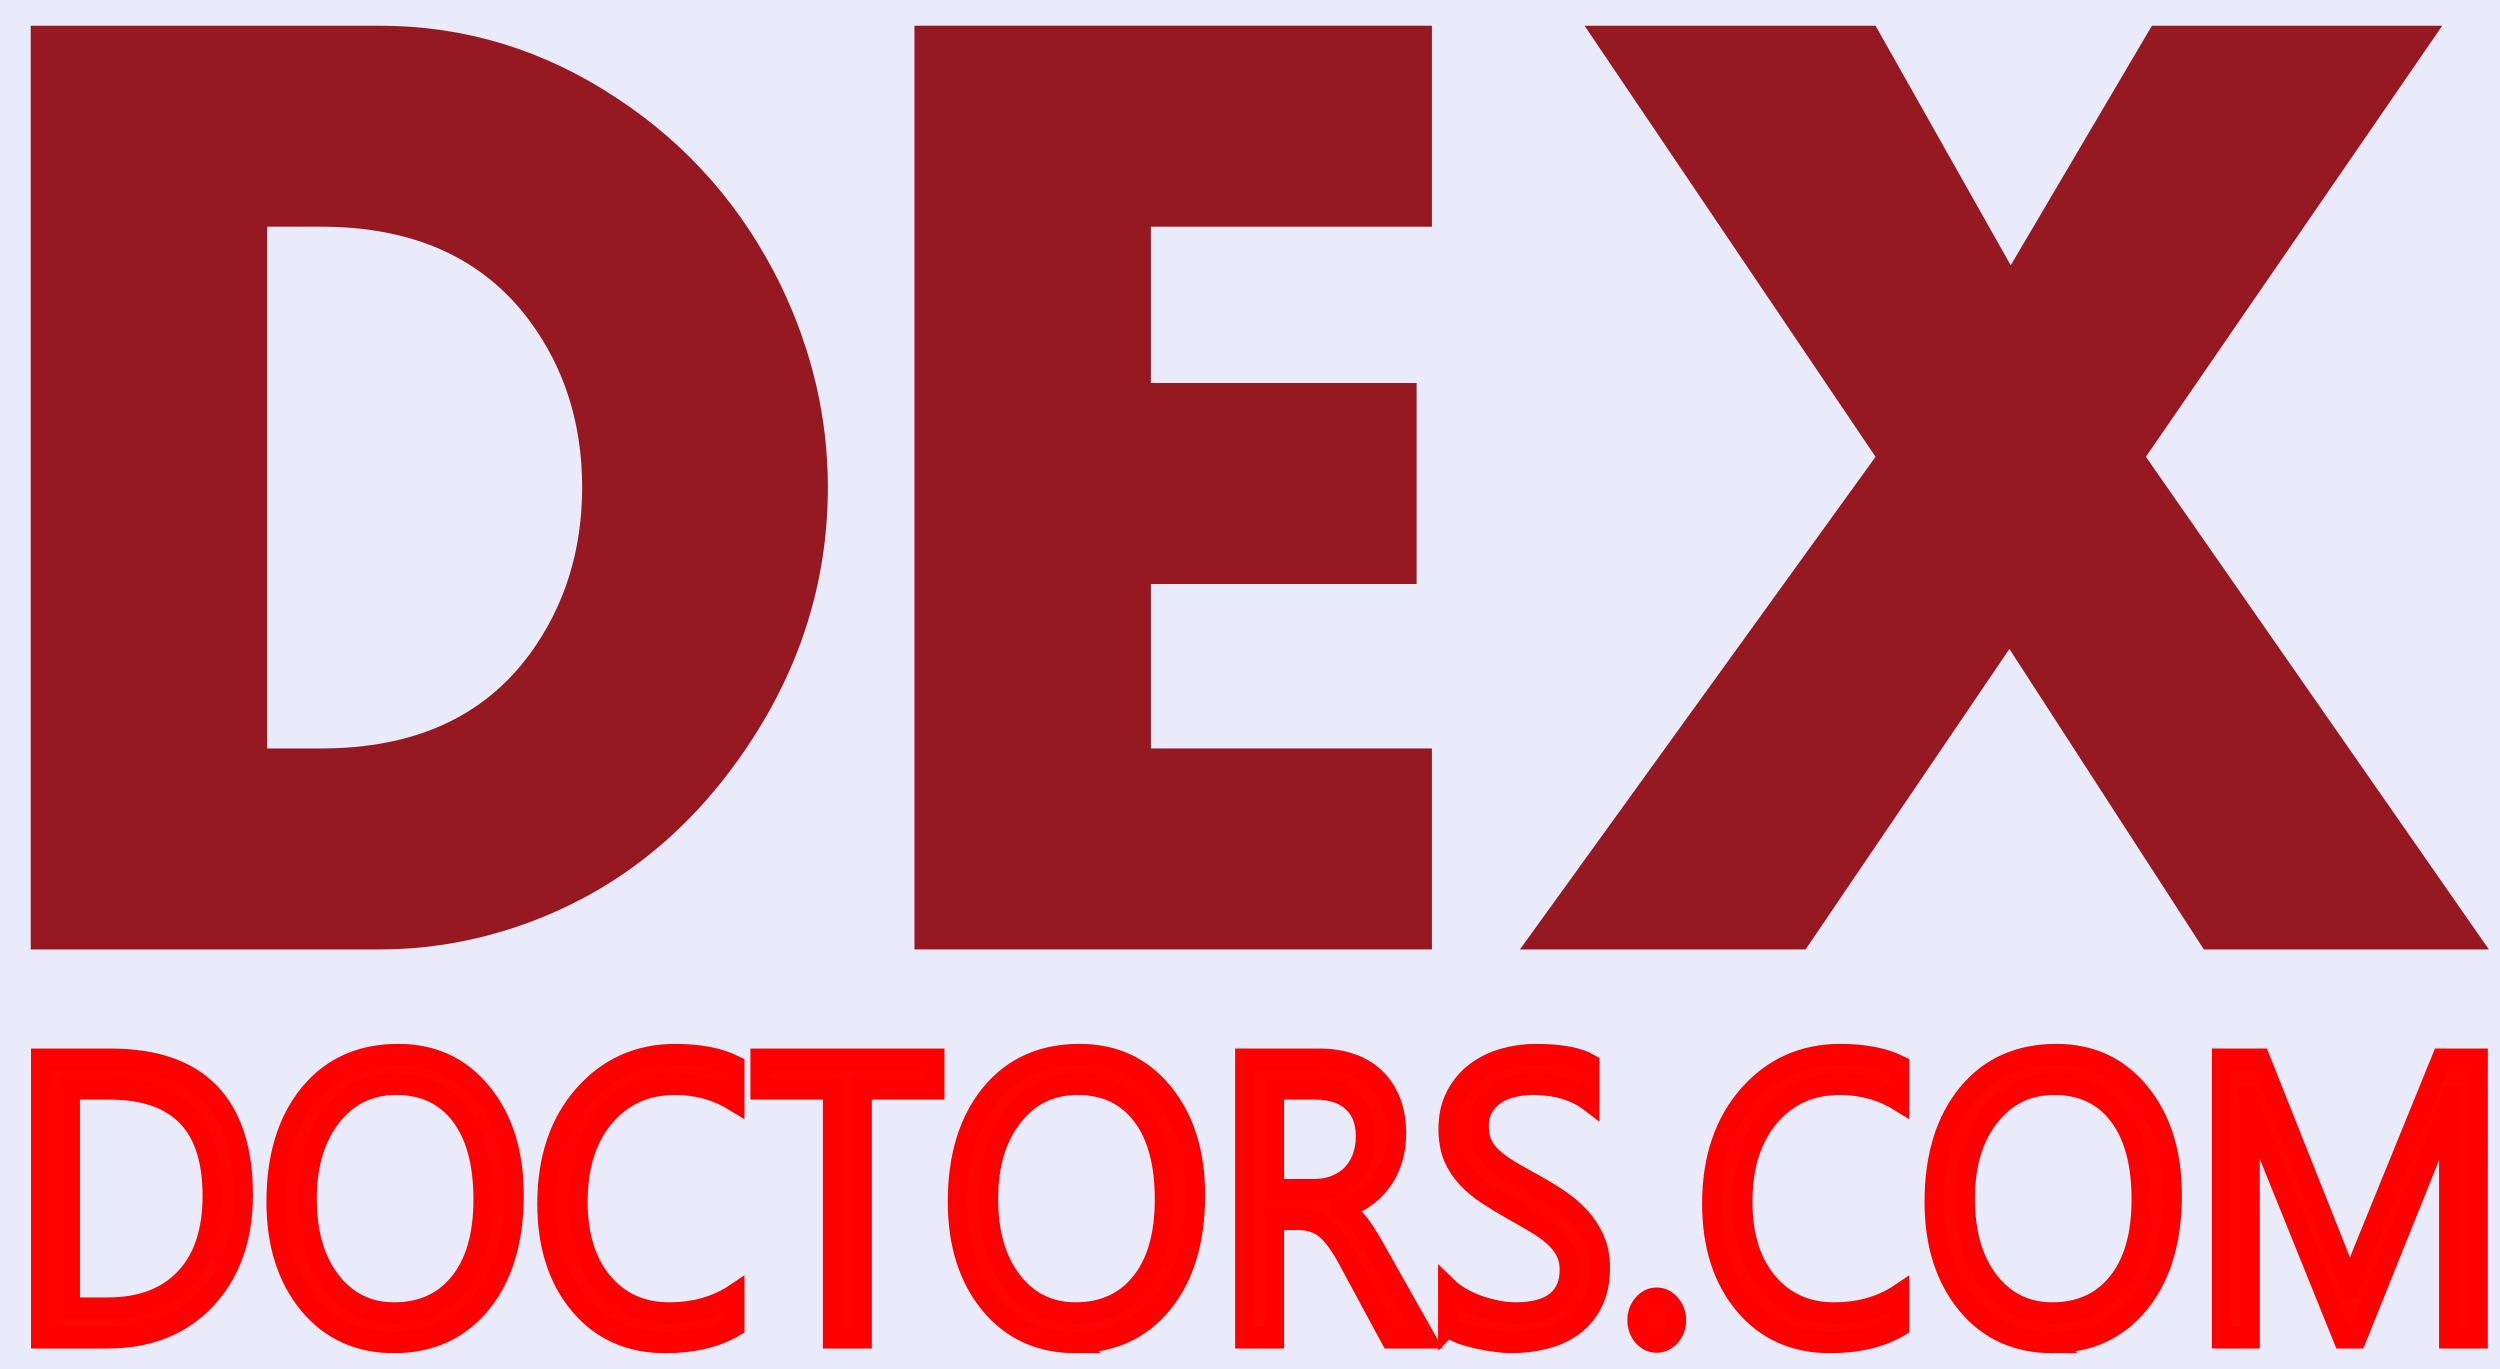 <?xml version="1.0" encoding="UTF-8" standalone="no"?>
<!-- Generator: Adobe Illustrator 21.1.0, SVG Export Plug-In . SVG Version: 6.00 Build 0)  -->

<svg
   xmlns:dc="http://purl.org/dc/elements/1.1/"
   xmlns:cc="http://creativecommons.org/ns#"
   xmlns:rdf="http://www.w3.org/1999/02/22-rdf-syntax-ns#"
   xmlns:svg="http://www.w3.org/2000/svg"
   xmlns="http://www.w3.org/2000/svg"
   xmlns:sodipodi="http://sodipodi.sourceforge.net/DTD/sodipodi-0.dtd"
   xmlns:inkscape="http://www.inkscape.org/namespaces/inkscape"
   version="1.0"
   id="Layer_1"
   x="0px"
   y="0px"
   viewBox="0 0 1587.403 869.292"
   enable-background="new 0 0 158 110"
   xml:space="preserve"
   sodipodi:docname="boxlogo2.svg"
   inkscape:version="0.92.4 (5da689c313, 2019-01-14)"
   width="420mm"
   height="230mm"><defs
   id="defs7" /><sodipodi:namedview
   pagecolor="#160c00"
   bordercolor="#666666"
   borderopacity="1"
   objecttolerance="10"
   gridtolerance="10"
   guidetolerance="10"
   inkscape:pageopacity="0.05098039"
   inkscape:pageshadow="2"
   inkscape:window-width="1920"
   inkscape:window-height="1008"
   id="namedview5"
   showgrid="false"
   inkscape:zoom="0.1896332"
   inkscape:cx="-1311.5601"
   inkscape:cy="-180.21109"
   inkscape:window-x="-10"
   inkscape:window-y="-10"
   inkscape:window-maximized="1"
   inkscape:current-layer="Layer_1"
   units="mm"
   inkscape:document-units="mm"
   inkscape:pagecheckerboard="true" />












<g
   aria-label="DEX"
   transform="matrix(1.299,0,0,1.32,-2181.888,-226.952)"
   style="font-style:normal;font-variant:normal;font-weight:bold;font-stretch:normal;font-size:666.67px;line-height:1.25;font-family:Aharoni;-inkscape-font-specification:'Aharoni, Bold';font-variant-ligatures:normal;font-variant-caps:normal;font-variant-numeric:normal;font-feature-settings:normal;text-align:start;letter-spacing:0px;word-spacing:0px;writing-mode:lr-tb;text-anchor:start;display:inline;fill:#961922;fill-opacity:1;stroke:#ffffff;stroke-width:0;stroke-linecap:butt;stroke-miterlimit:4;stroke-dasharray:none;stroke-opacity:1"
   id="flowRoot828"><rect
     style="display:inline;opacity:1;fill:#daddf7;fill-opacity:0.563;stroke:#ffffff;stroke-width:0;stroke-linecap:butt;stroke-miterlimit:4;stroke-dasharray:none;stroke-opacity:1;paint-order:stroke fill markers"
     id="rect831"
     width="1226.137"
     height="668.09"
     x="1678.903"
     y="168.761" /><path
     d="m 2084.335,406.31 q 0,69.336 -41.992,128.581 -41.667,58.92 -106.771,81.706 -34.505,12.044 -70.313,12.044 H 1694.685 V 184.303 h 170.574 q 62.5,0 115.886,34.831 52.409,33.854 80.404,90.495 22.787,46.875 22.787,96.68 z m -120.118,0 q 0,-45.899 -25.716,-80.079 -34.18,-45.248 -101.889,-45.248 h -26.367 v 250.978 h 26.367 q 68.034,0 101.889,-45.248 25.716,-34.505 25.716,-80.404 z"
     id="path823"
     inkscape:connector-curvature="0"
     style="fill:#961922;fill-opacity:1;stroke:#ffffff;stroke-width:0;stroke-linecap:butt;stroke-miterlimit:4;stroke-dasharray:none;stroke-opacity:1" /><path
     d="M 2379.596,628.642 H 2126.665 V 184.303 h 252.931 v 96.68 h -137.371 v 75.196 h 129.884 v 96.68 h -129.884 v 79.102 h 137.371 z"
     id="path825"
     inkscape:connector-curvature="0"
     style="fill:#961922;fill-opacity:1;stroke:#ffffff;stroke-width:0;stroke-linecap:butt;stroke-miterlimit:4;stroke-dasharray:none;stroke-opacity:1" /><path
     d="m 2896.253,628.642 h -139.324 l -95.053,-144.532 -99.61,144.532 h -139.649 l 173.829,-236.981 -142.253,-207.358 h 142.253 l 66.081,115.235 69.011,-115.235 h 141.928 l -144.858,207.358 z"
     id="path827"
     inkscape:connector-curvature="0"
     style="fill:#961922;fill-opacity:1;stroke:#ffffff;stroke-width:0;stroke-linecap:butt;stroke-miterlimit:4;stroke-dasharray:none;stroke-opacity:1" /></g><g
   transform="matrix(1.171,0,0,1.296,-1902.574,-22.788)"
   style="font-style:normal;font-variant:normal;font-weight:normal;font-stretch:normal;font-size:665.599px;line-height:1.25;font-family:'Embassy BT';-inkscape-font-specification:'Embassy BT, Normal';font-variant-ligatures:normal;font-variant-caps:normal;font-variant-numeric:normal;font-feature-settings:normal;text-align:start;letter-spacing:0px;word-spacing:0px;writing-mode:lr-tb;text-anchor:start;display:inline;fill:#d40000;fill-opacity:1;stroke:#d41e3c;stroke-width:7.805;stroke-miterlimit:4;stroke-dasharray:none;stroke-opacity:1"
   id="flowRoot843"
   inkscape:label="flowRoot843" /><g
   aria-label="DOCTORS.COM"
   transform="matrix(1.171,0,0,1.296,-1925.034,550.196)"
   style="font-style:normal;font-variant:normal;font-weight:normal;font-stretch:normal;font-size:155.848px;line-height:1.25;font-family:'Segoe UI';-inkscape-font-specification:'Segoe UI, Normal';font-variant-ligatures:normal;font-variant-caps:normal;font-variant-numeric:normal;font-feature-settings:normal;text-align:start;letter-spacing:0px;word-spacing:0px;writing-mode:lr-tb;text-anchor:start;display:inline;fill:#ff0000;fill-opacity:0.984;stroke:#ff0000;stroke-width:10.566;stroke-miterlimit:4;stroke-dasharray:none;stroke-opacity:1"
   id="flowRoot857"
   inkscape:highlight-color="268482809"><path
     d="M 1666.018,230.872 V 94.467 h 37.668 q 72.102,0 72.102,66.49 0,31.58 -20.071,50.795 -19.976,19.119 -53.554,19.119 z m 15.98,-121.946 v 107.488 h 20.356 q 26.824,0 41.758,-14.363 14.934,-14.363 14.934,-40.712 0,-52.412 -55.741,-52.412 z"
     style="font-style:normal;font-variant:normal;font-weight:normal;font-stretch:normal;font-size:194.809px;font-family:'Segoe UI';-inkscape-font-specification:'Segoe UI, Normal';font-variant-ligatures:normal;font-variant-caps:normal;font-variant-numeric:normal;font-feature-settings:normal;text-align:start;writing-mode:lr-tb;text-anchor:start;fill:#ff0000;fill-opacity:0.984;stroke:#ff0000;stroke-opacity:1"
     id="path831"
     inkscape:connector-curvature="0" /><path
     d="m 1857.593,233.155 q -29.012,0 -46.515,-19.119 -17.407,-19.119 -17.407,-49.749 0,-32.912 17.788,-52.507 17.788,-19.595 48.417,-19.595 28.251,0 45.468,19.024 17.312,19.024 17.312,49.749 0,33.388 -17.693,52.793 -17.693,19.405 -47.371,19.405 z m 1.141,-126.512 q -21.497,0 -34.91,15.505 -13.412,15.505 -13.412,40.712 0,25.207 13.032,40.617 13.127,15.315 34.149,15.315 22.449,0 35.385,-14.649 12.937,-14.649 12.937,-40.998 0,-27.015 -12.556,-41.758 -12.556,-14.744 -34.624,-14.744 z"
     style="font-style:normal;font-variant:normal;font-weight:normal;font-stretch:normal;font-size:194.809px;font-family:'Segoe UI';-inkscape-font-specification:'Segoe UI, Normal';font-variant-ligatures:normal;font-variant-caps:normal;font-variant-numeric:normal;font-feature-settings:normal;text-align:start;writing-mode:lr-tb;text-anchor:start;fill:#ff0000;fill-opacity:0.984;stroke:#ff0000;stroke-opacity:1"
     id="path833"
     inkscape:connector-curvature="0" /><path
     d="m 2042.32,225.165 q -15.124,7.99 -37.668,7.99 -29.107,0 -46.61,-18.739 -17.502,-18.739 -17.502,-49.178 0,-32.722 19.69,-52.888 19.69,-20.166 49.939,-20.166 19.405,0 32.151,5.612 v 17.027 q -14.649,-8.18 -32.341,-8.18 -23.495,0 -38.144,15.695 -14.554,15.695 -14.554,41.949 0,24.922 13.602,39.761 13.698,14.744 35.861,14.744 20.546,0 35.576,-9.132 z"
     style="font-style:normal;font-variant:normal;font-weight:normal;font-stretch:normal;font-size:194.809px;font-family:'Segoe UI';-inkscape-font-specification:'Segoe UI, Normal';font-variant-ligatures:normal;font-variant-caps:normal;font-variant-numeric:normal;font-feature-settings:normal;text-align:start;writing-mode:lr-tb;text-anchor:start;fill:#ff0000;fill-opacity:0.984;stroke:#ff0000;stroke-opacity:1"
     id="path835"
     inkscape:connector-curvature="0" /><path
     d="m 2150.758,108.926 h -39.38 v 121.946 h -15.98 V 108.926 h -39.285 V 94.467 h 94.646 z"
     style="font-style:normal;font-variant:normal;font-weight:normal;font-stretch:normal;font-size:194.809px;font-family:'Segoe UI';-inkscape-font-specification:'Segoe UI, Normal';font-variant-ligatures:normal;font-variant-caps:normal;font-variant-numeric:normal;font-feature-settings:normal;text-align:start;writing-mode:lr-tb;text-anchor:start;fill:#ff0000;fill-opacity:0.984;stroke:#ff0000;stroke-opacity:1"
     id="path837"
     inkscape:connector-curvature="0" /><path
     d="m 2227.046,233.155 q -29.012,0 -46.514,-19.119 -17.407,-19.119 -17.407,-49.749 0,-32.912 17.788,-52.507 17.788,-19.595 48.417,-19.595 28.251,0 45.468,19.024 17.312,19.024 17.312,49.749 0,33.388 -17.693,52.793 -17.693,19.405 -47.371,19.405 z m 1.141,-126.512 q -21.497,0 -34.91,15.505 -13.412,15.505 -13.412,40.712 0,25.207 13.032,40.617 13.127,15.315 34.149,15.315 22.449,0 35.385,-14.649 12.937,-14.649 12.937,-40.998 0,-27.015 -12.556,-41.758 -12.556,-14.744 -34.624,-14.744 z"
     style="font-style:normal;font-variant:normal;font-weight:normal;font-stretch:normal;font-size:194.809px;font-family:'Segoe UI';-inkscape-font-specification:'Segoe UI, Normal';font-variant-ligatures:normal;font-variant-caps:normal;font-variant-numeric:normal;font-feature-settings:normal;text-align:start;writing-mode:lr-tb;text-anchor:start;fill:#ff0000;fill-opacity:0.984;stroke:#ff0000;stroke-opacity:1"
     id="path839"
     inkscape:connector-curvature="0" /><path
     d="m 2416.719,230.872 h -19.024 l -22.829,-38.239 q -3.139,-5.327 -6.088,-9.037 -2.949,-3.805 -6.088,-6.183 -3.044,-2.378 -6.659,-3.424 -3.519,-1.141 -7.99,-1.141 h -13.127 v 58.024 h -15.98 V 94.467 h 40.712 q 8.941,0 16.456,2.283 7.61,2.188 13.127,6.754 5.612,4.566 8.751,11.415 3.139,6.754 3.139,15.885 0,7.134 -2.188,13.127 -2.093,5.898 -6.088,10.559 -3.9,4.661 -9.512,7.99 -5.517,3.234 -12.461,5.041 v 0.38 q 3.424,1.522 5.897,3.52 2.568,1.902 4.851,4.566 2.283,2.663 4.471,6.088 2.283,3.329 5.041,7.8 z m -81.805,-121.946 v 49.463 h 21.688 q 5.993,0 11.034,-1.807 5.137,-1.807 8.846,-5.137 3.71,-3.424 5.802,-8.276 2.093,-4.946 2.093,-11.034 0,-10.939 -7.134,-17.027 -7.039,-6.183 -20.451,-6.183 z"
     style="font-style:normal;font-variant:normal;font-weight:normal;font-stretch:normal;font-size:194.809px;font-family:'Segoe UI';-inkscape-font-specification:'Segoe UI, Normal';font-variant-ligatures:normal;font-variant-caps:normal;font-variant-numeric:normal;font-feature-settings:normal;text-align:start;writing-mode:lr-tb;text-anchor:start;fill:#ff0000;fill-opacity:0.984;stroke:#ff0000;stroke-opacity:1"
     id="path841"
     inkscape:connector-curvature="0" /><path
     d="m 2428.99,225.355 v -18.834 q 3.234,2.854 7.705,5.137 4.566,2.283 9.512,3.9 5.042,1.522 10.083,2.378 5.041,0.856 9.322,0.856 14.744,0 21.973,-5.422 7.324,-5.517 7.324,-15.79 0,-5.517 -2.473,-9.607 -2.378,-4.09 -6.659,-7.42 -4.28,-3.424 -10.178,-6.468 -5.803,-3.139 -12.556,-6.563 -7.134,-3.615 -13.317,-7.324 -6.183,-3.71 -10.749,-8.18 -4.566,-4.471 -7.229,-10.083 -2.568,-5.707 -2.568,-13.317 0,-9.322 4.09,-16.171 4.09,-6.944 10.749,-11.415 6.659,-4.471 15.124,-6.659 8.561,-2.188 17.407,-2.188 20.166,0 29.393,4.851 V 115.014 q -12.08,-8.371 -31.01,-8.371 -5.232,0 -10.463,1.141 -5.232,1.046 -9.322,3.519 -4.09,2.473 -6.659,6.373 -2.568,3.9 -2.568,9.512 0,5.232 1.902,9.037 1.998,3.805 5.802,6.944 3.805,3.139 9.227,6.088 5.517,2.949 12.651,6.468 7.324,3.615 13.888,7.61 6.563,3.995 11.51,8.846 4.946,4.851 7.8,10.749 2.949,5.898 2.949,13.507 0,10.083 -3.995,17.122 -3.9,6.944 -10.654,11.319 -6.659,4.376 -15.41,6.278 -8.751,1.998 -18.454,1.998 -3.234,0 -7.99,-0.571 -4.756,-0.476 -9.702,-1.522 -4.946,-0.951 -9.417,-2.378 -4.376,-1.522 -7.039,-3.329 z"
     style="font-style:normal;font-variant:normal;font-weight:normal;font-stretch:normal;font-size:194.809px;font-family:'Segoe UI';-inkscape-font-specification:'Segoe UI, Normal';font-variant-ligatures:normal;font-variant-caps:normal;font-variant-numeric:normal;font-feature-settings:normal;text-align:start;writing-mode:lr-tb;text-anchor:start;fill:#ff0000;fill-opacity:0.984;stroke:#ff0000;stroke-opacity:1"
     id="path843"
     inkscape:connector-curvature="0" /><path
     d="m 2542.185,232.965 q -4.376,0 -7.515,-3.139 -3.044,-3.139 -3.044,-7.515 0,-4.376 3.044,-7.515 3.139,-3.234 7.515,-3.234 4.471,0 7.61,3.234 3.139,3.139 3.139,7.515 0,4.376 -3.139,7.515 -3.139,3.139 -7.61,3.139 z"
     style="font-style:normal;font-variant:normal;font-weight:normal;font-stretch:normal;font-size:194.809px;font-family:'Segoe UI';-inkscape-font-specification:'Segoe UI, Normal';font-variant-ligatures:normal;font-variant-caps:normal;font-variant-numeric:normal;font-feature-settings:normal;text-align:start;writing-mode:lr-tb;text-anchor:start;fill:#ff0000;fill-opacity:0.984;stroke:#ff0000;stroke-opacity:1"
     id="path845"
     inkscape:connector-curvature="0" /><path
     d="m 2673.928,225.165 q -15.124,7.99 -37.668,7.99 -29.107,0 -46.61,-18.739 -17.502,-18.739 -17.502,-49.178 0,-32.722 19.69,-52.888 19.69,-20.166 49.939,-20.166 19.405,0 32.151,5.612 v 17.027 q -14.649,-8.18 -32.342,-8.18 -23.495,0 -38.144,15.695 -14.554,15.695 -14.554,41.949 0,24.922 13.602,39.761 13.697,14.744 35.861,14.744 20.546,0 35.576,-9.132 z"
     style="font-style:normal;font-variant:normal;font-weight:normal;font-stretch:normal;font-size:194.809px;font-family:'Segoe UI';-inkscape-font-specification:'Segoe UI, Normal';font-variant-ligatures:normal;font-variant-caps:normal;font-variant-numeric:normal;font-feature-settings:normal;text-align:start;writing-mode:lr-tb;text-anchor:start;fill:#ff0000;fill-opacity:0.984;stroke:#ff0000;stroke-opacity:1"
     id="path847"
     inkscape:connector-curvature="0" /><path
     d="m 2756.684,233.155 q -29.012,0 -46.514,-19.119 -17.407,-19.119 -17.407,-49.749 0,-32.912 17.788,-52.507 17.788,-19.595 48.417,-19.595 28.251,0 45.468,19.024 17.312,19.024 17.312,49.749 0,33.388 -17.693,52.793 -17.693,19.405 -47.371,19.405 z m 1.141,-126.512 q -21.497,0 -34.91,15.505 -13.412,15.505 -13.412,40.712 0,25.207 13.032,40.617 13.127,15.315 34.149,15.315 22.449,0 35.385,-14.649 12.937,-14.649 12.937,-40.998 0,-27.015 -12.556,-41.758 -12.556,-14.744 -34.624,-14.744 z"
     style="font-style:normal;font-variant:normal;font-weight:normal;font-stretch:normal;font-size:194.809px;font-family:'Segoe UI';-inkscape-font-specification:'Segoe UI, Normal';font-variant-ligatures:normal;font-variant-caps:normal;font-variant-numeric:normal;font-feature-settings:normal;text-align:start;writing-mode:lr-tb;text-anchor:start;fill:#ff0000;fill-opacity:0.984;stroke:#ff0000;stroke-opacity:1"
     id="path849"
     inkscape:connector-curvature="0" /><path
     d="m 2987.64,230.872 h -15.885 v -91.507 q 0,-10.844 1.332,-26.539 h -0.381 q -2.283,9.227 -4.09,13.222 l -46.61,104.824 h -7.8 l -46.515,-104.063 q -1.998,-4.566 -4.09,-13.983 h -0.381 q 0.761,8.18 0.761,26.729 v 91.317 h -15.41 V 94.467 h 21.117 l 41.854,95.122 q 4.851,10.939 6.278,16.361 h 0.571 q 4.09,-11.224 6.563,-16.741 l 42.71,-94.741 h 19.976 z"
     style="font-style:normal;font-variant:normal;font-weight:normal;font-stretch:normal;font-size:194.809px;font-family:'Segoe UI';-inkscape-font-specification:'Segoe UI, Normal';font-variant-ligatures:normal;font-variant-caps:normal;font-variant-numeric:normal;font-feature-settings:normal;text-align:start;writing-mode:lr-tb;text-anchor:start;fill:#ff0000;fill-opacity:0.984;stroke:#ff0000;stroke-opacity:1"
     id="path851"
     inkscape:connector-curvature="0" /></g></svg>